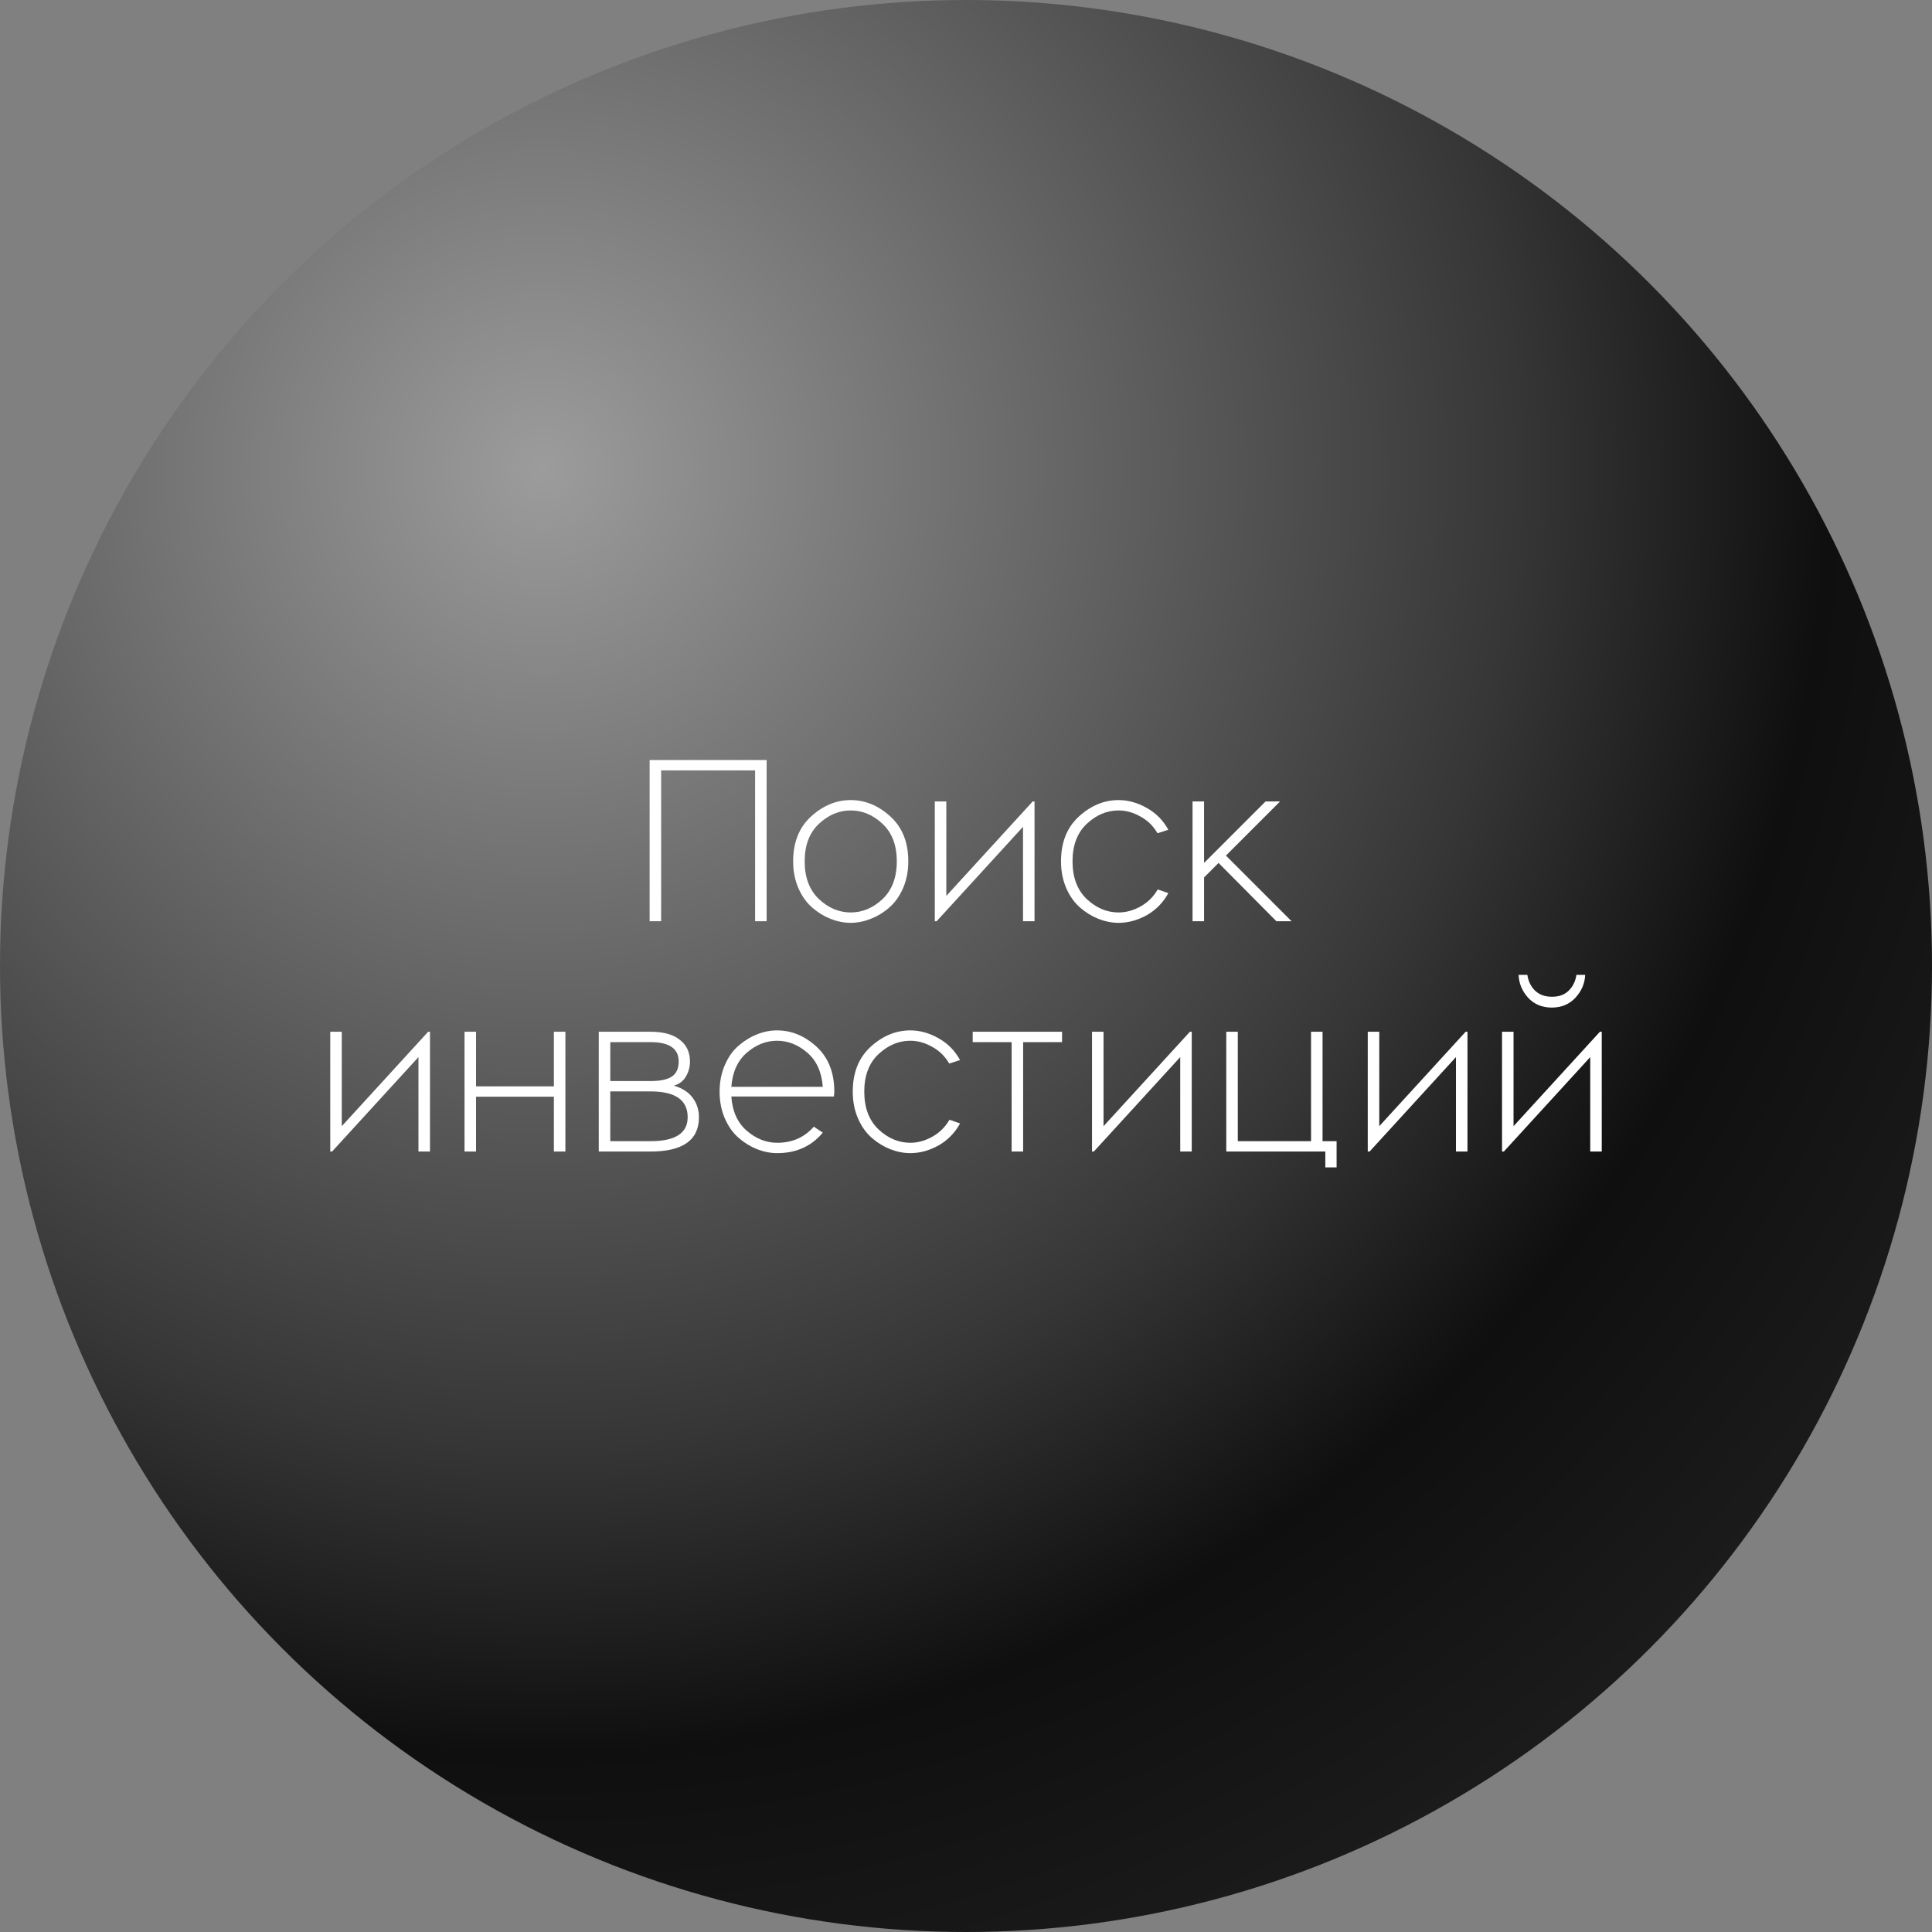 <svg width="151" height="151" viewBox="0 0 151 151" fill="none" xmlns="http://www.w3.org/2000/svg">
<rect x="0" y="0" width="151" height="151" fill="#808080" stroke="none"/>
<circle cx="75.5" cy="75.5" r="75.5" fill="url(#paint0_radial_204_6)"/>
<path d="M59.917 59.4V72H59.017V60.21H51.673V72H50.773V59.4H59.917ZM63.395 63.81C64.331 62.958 65.362 62.532 66.49 62.532C67.618 62.532 68.65 62.958 69.587 63.81C70.522 64.662 70.99 65.832 70.99 67.32C70.99 68.088 70.853 68.79 70.576 69.426C70.3 70.05 69.941 70.554 69.496 70.938C69.052 71.322 68.567 71.616 68.038 71.82C67.522 72.024 67.007 72.126 66.49 72.126C65.975 72.126 65.453 72.024 64.924 71.82C64.409 71.616 63.928 71.322 63.484 70.938C63.041 70.554 62.681 70.05 62.404 69.426C62.129 68.79 61.99 68.088 61.99 67.32C61.99 65.832 62.459 64.662 63.395 63.81ZM68.975 64.386C68.231 63.69 67.403 63.342 66.49 63.342C65.579 63.342 64.751 63.69 64.007 64.386C63.263 65.082 62.891 66.06 62.891 67.32C62.891 68.58 63.263 69.564 64.007 70.272C64.751 70.968 65.579 71.316 66.49 71.316C67.403 71.316 68.231 70.968 68.975 70.272C69.719 69.564 70.091 68.58 70.091 67.32C70.091 66.06 69.719 65.082 68.975 64.386ZM80.856 62.64V72H79.956V64.62L73.206 72H73.062V62.64H73.962V70.02L80.712 62.64H80.856ZM87.426 62.532C88.17 62.532 88.902 62.736 89.622 63.144C90.342 63.54 90.906 64.11 91.314 64.854L90.468 65.124C90.132 64.548 89.682 64.11 89.118 63.81C88.566 63.498 88.002 63.342 87.426 63.342C86.514 63.342 85.686 63.69 84.942 64.386C84.198 65.082 83.826 66.06 83.826 67.32C83.826 68.58 84.198 69.564 84.942 70.272C85.686 70.968 86.514 71.316 87.426 71.316C88.002 71.316 88.572 71.16 89.136 70.848C89.7 70.536 90.15 70.092 90.486 69.516L91.314 69.804C90.906 70.548 90.342 71.124 89.622 71.532C88.902 71.928 88.17 72.126 87.426 72.126C86.91 72.126 86.388 72.024 85.86 71.82C85.344 71.616 84.864 71.322 84.42 70.938C83.976 70.554 83.616 70.05 83.34 69.426C83.064 68.79 82.926 68.088 82.926 67.32C82.926 65.832 83.394 64.662 84.33 63.81C85.266 62.958 86.298 62.532 87.426 62.532ZM100.946 72H99.758L95.24 67.446L94.106 68.58V72H93.206V62.64H94.106V67.446L98.912 62.64H100.046L95.816 66.87L100.946 72ZM33.606 80.64V90H32.706V82.62L25.956 90H25.812V80.64H26.712V88.02L33.462 80.64H33.606ZM43.29 80.64H44.19V90H43.29V85.716H37.206V90H36.306V80.64H37.206V84.906H43.29V80.64ZM52.666 84.852C53.326 85.044 53.818 85.362 54.142 85.806C54.466 86.238 54.628 86.742 54.628 87.318C54.628 89.106 53.368 90 50.848 90H46.798V80.64H50.848C51.856 80.64 52.618 80.85 53.134 81.27C53.662 81.678 53.926 82.242 53.926 82.962C53.926 83.394 53.818 83.79 53.602 84.15C53.398 84.498 53.086 84.732 52.666 84.852ZM47.698 81.45V84.492H50.848C51.616 84.492 52.174 84.372 52.522 84.132C52.87 83.892 53.044 83.502 53.044 82.962C53.044 81.954 52.312 81.45 50.848 81.45H47.698ZM50.848 89.19C52.78 89.19 53.746 88.566 53.746 87.318C53.746 85.974 52.78 85.302 50.848 85.302H47.698V89.19H50.848ZM60.724 80.532C61.864 80.532 62.897 80.958 63.821 81.81C64.745 82.662 65.207 83.832 65.207 85.32C65.207 85.428 65.195 85.554 65.171 85.698H57.16C57.233 86.838 57.629 87.726 58.349 88.362C59.081 88.998 59.879 89.316 60.742 89.316C61.919 89.316 62.873 88.896 63.605 88.056L64.306 88.524C63.419 89.592 62.23 90.126 60.742 90.126C60.227 90.126 59.705 90.024 59.176 89.82C58.66 89.616 58.181 89.322 57.736 88.938C57.292 88.554 56.932 88.05 56.657 87.426C56.38 86.79 56.242 86.088 56.242 85.32C56.242 84.552 56.38 83.856 56.657 83.232C56.932 82.596 57.292 82.092 57.736 81.72C58.181 81.336 58.66 81.042 59.176 80.838C59.693 80.634 60.209 80.532 60.724 80.532ZM60.724 81.342C59.873 81.342 59.087 81.654 58.367 82.278C57.647 82.902 57.245 83.79 57.16 84.942H64.306C64.222 83.79 63.821 82.902 63.1 82.278C62.38 81.654 61.589 81.342 60.724 81.342ZM71.149 80.532C71.893 80.532 72.625 80.736 73.345 81.144C74.065 81.54 74.629 82.11 75.037 82.854L74.191 83.124C73.855 82.548 73.405 82.11 72.841 81.81C72.289 81.498 71.725 81.342 71.149 81.342C70.237 81.342 69.409 81.69 68.665 82.386C67.921 83.082 67.549 84.06 67.549 85.32C67.549 86.58 67.921 87.564 68.665 88.272C69.409 88.968 70.237 89.316 71.149 89.316C71.725 89.316 72.295 89.16 72.859 88.848C73.423 88.536 73.873 88.092 74.209 87.516L75.037 87.804C74.629 88.548 74.065 89.124 73.345 89.532C72.625 89.928 71.893 90.126 71.149 90.126C70.633 90.126 70.111 90.024 69.583 89.82C69.067 89.616 68.587 89.322 68.143 88.938C67.699 88.554 67.339 88.05 67.063 87.426C66.787 86.79 66.649 86.088 66.649 85.32C66.649 83.832 67.117 82.662 68.053 81.81C68.989 80.958 70.021 80.532 71.149 80.532ZM83.008 80.64V81.45H79.966V90H79.066V81.45H76.024V80.64H83.008ZM93.143 80.64V90H92.243V82.62L85.493 90H85.349V80.64H86.249V88.02L92.999 80.64H93.143ZM104.465 89.19V91.242H103.583V90H95.843V80.64H96.743V89.19H102.467V80.64H103.367V89.19H104.465ZM114.694 80.64V90H113.794V82.62L107.044 90H106.9V80.64H107.8V88.02L114.55 80.64H114.694ZM123.892 76.194C123.868 76.854 123.616 77.448 123.136 77.976C122.656 78.492 122.038 78.75 121.282 78.75C120.526 78.75 119.908 78.492 119.428 77.976C118.96 77.448 118.714 76.854 118.69 76.194H119.374C119.446 76.686 119.644 77.094 119.968 77.418C120.304 77.742 120.748 77.904 121.3 77.904C121.852 77.904 122.29 77.742 122.614 77.418C122.938 77.094 123.136 76.686 123.208 76.194H123.892ZM125.188 80.64V90H124.288V82.62L117.538 90H117.394V80.64H118.294V88.02L125.044 80.64H125.188Z" fill="white"/>
<defs>
<radialGradient id="paint0_radial_204_6" cx="0" cy="0" r="1" gradientUnits="userSpaceOnUse" gradientTransform="translate(41.944 36.352) rotate(59.144) scale(127.444)">
<stop stop-color="#9C9C9C"/>
<stop offset="0.605" stop-color="#363636"/>
<stop offset="0.796" stop-color="#0F0F0F"/>
<stop offset="1" stop-color="#1B1B1B"/>
</radialGradient>
</defs>
</svg>
